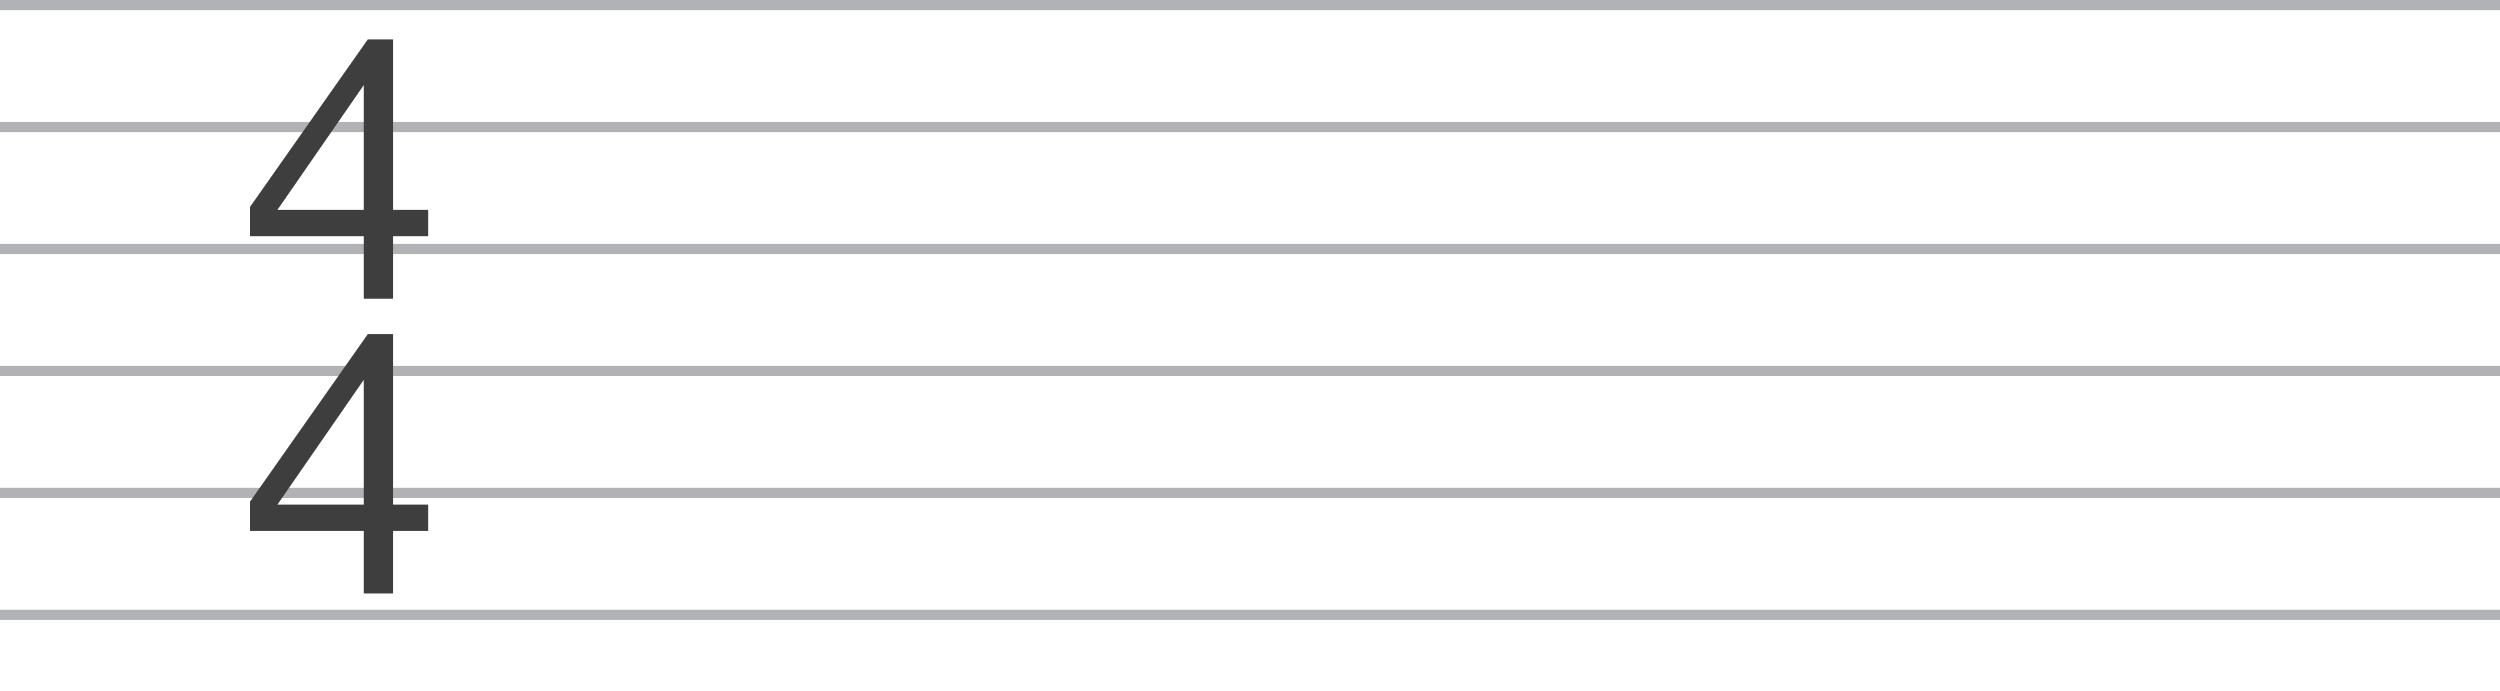 <svg width="246" height="68" fill="none" xmlns="http://www.w3.org/2000/svg">
  <path d="M246 0H0v1h246V0ZM246 12H0v1h246v-1ZM246 24H0v1h246v-1ZM246 36H0v1h246v-1ZM246 48H0v1h246v-1Z"
        fill="#B0B2B6"/>
  <path
    d="M42.133 20.65h-3.456V3.874h-2.484L24.6 20.362v2.88h11.196v6.156h2.88v-6.156h3.456V20.65Zm-6.336 0H27.3l8.496-12.276V20.65ZM42.133 49.65h-3.456V32.874h-2.484L24.6 49.362v2.88h11.196v6.156h2.88v-6.156h3.456V49.65Zm-6.336 0H27.3l8.496-12.276V49.65Z"
    fill="#3E3E3E"/>
  <path d="M246 60H0v1h246v-1Z" fill="#B0B2B6"/>
</svg>
